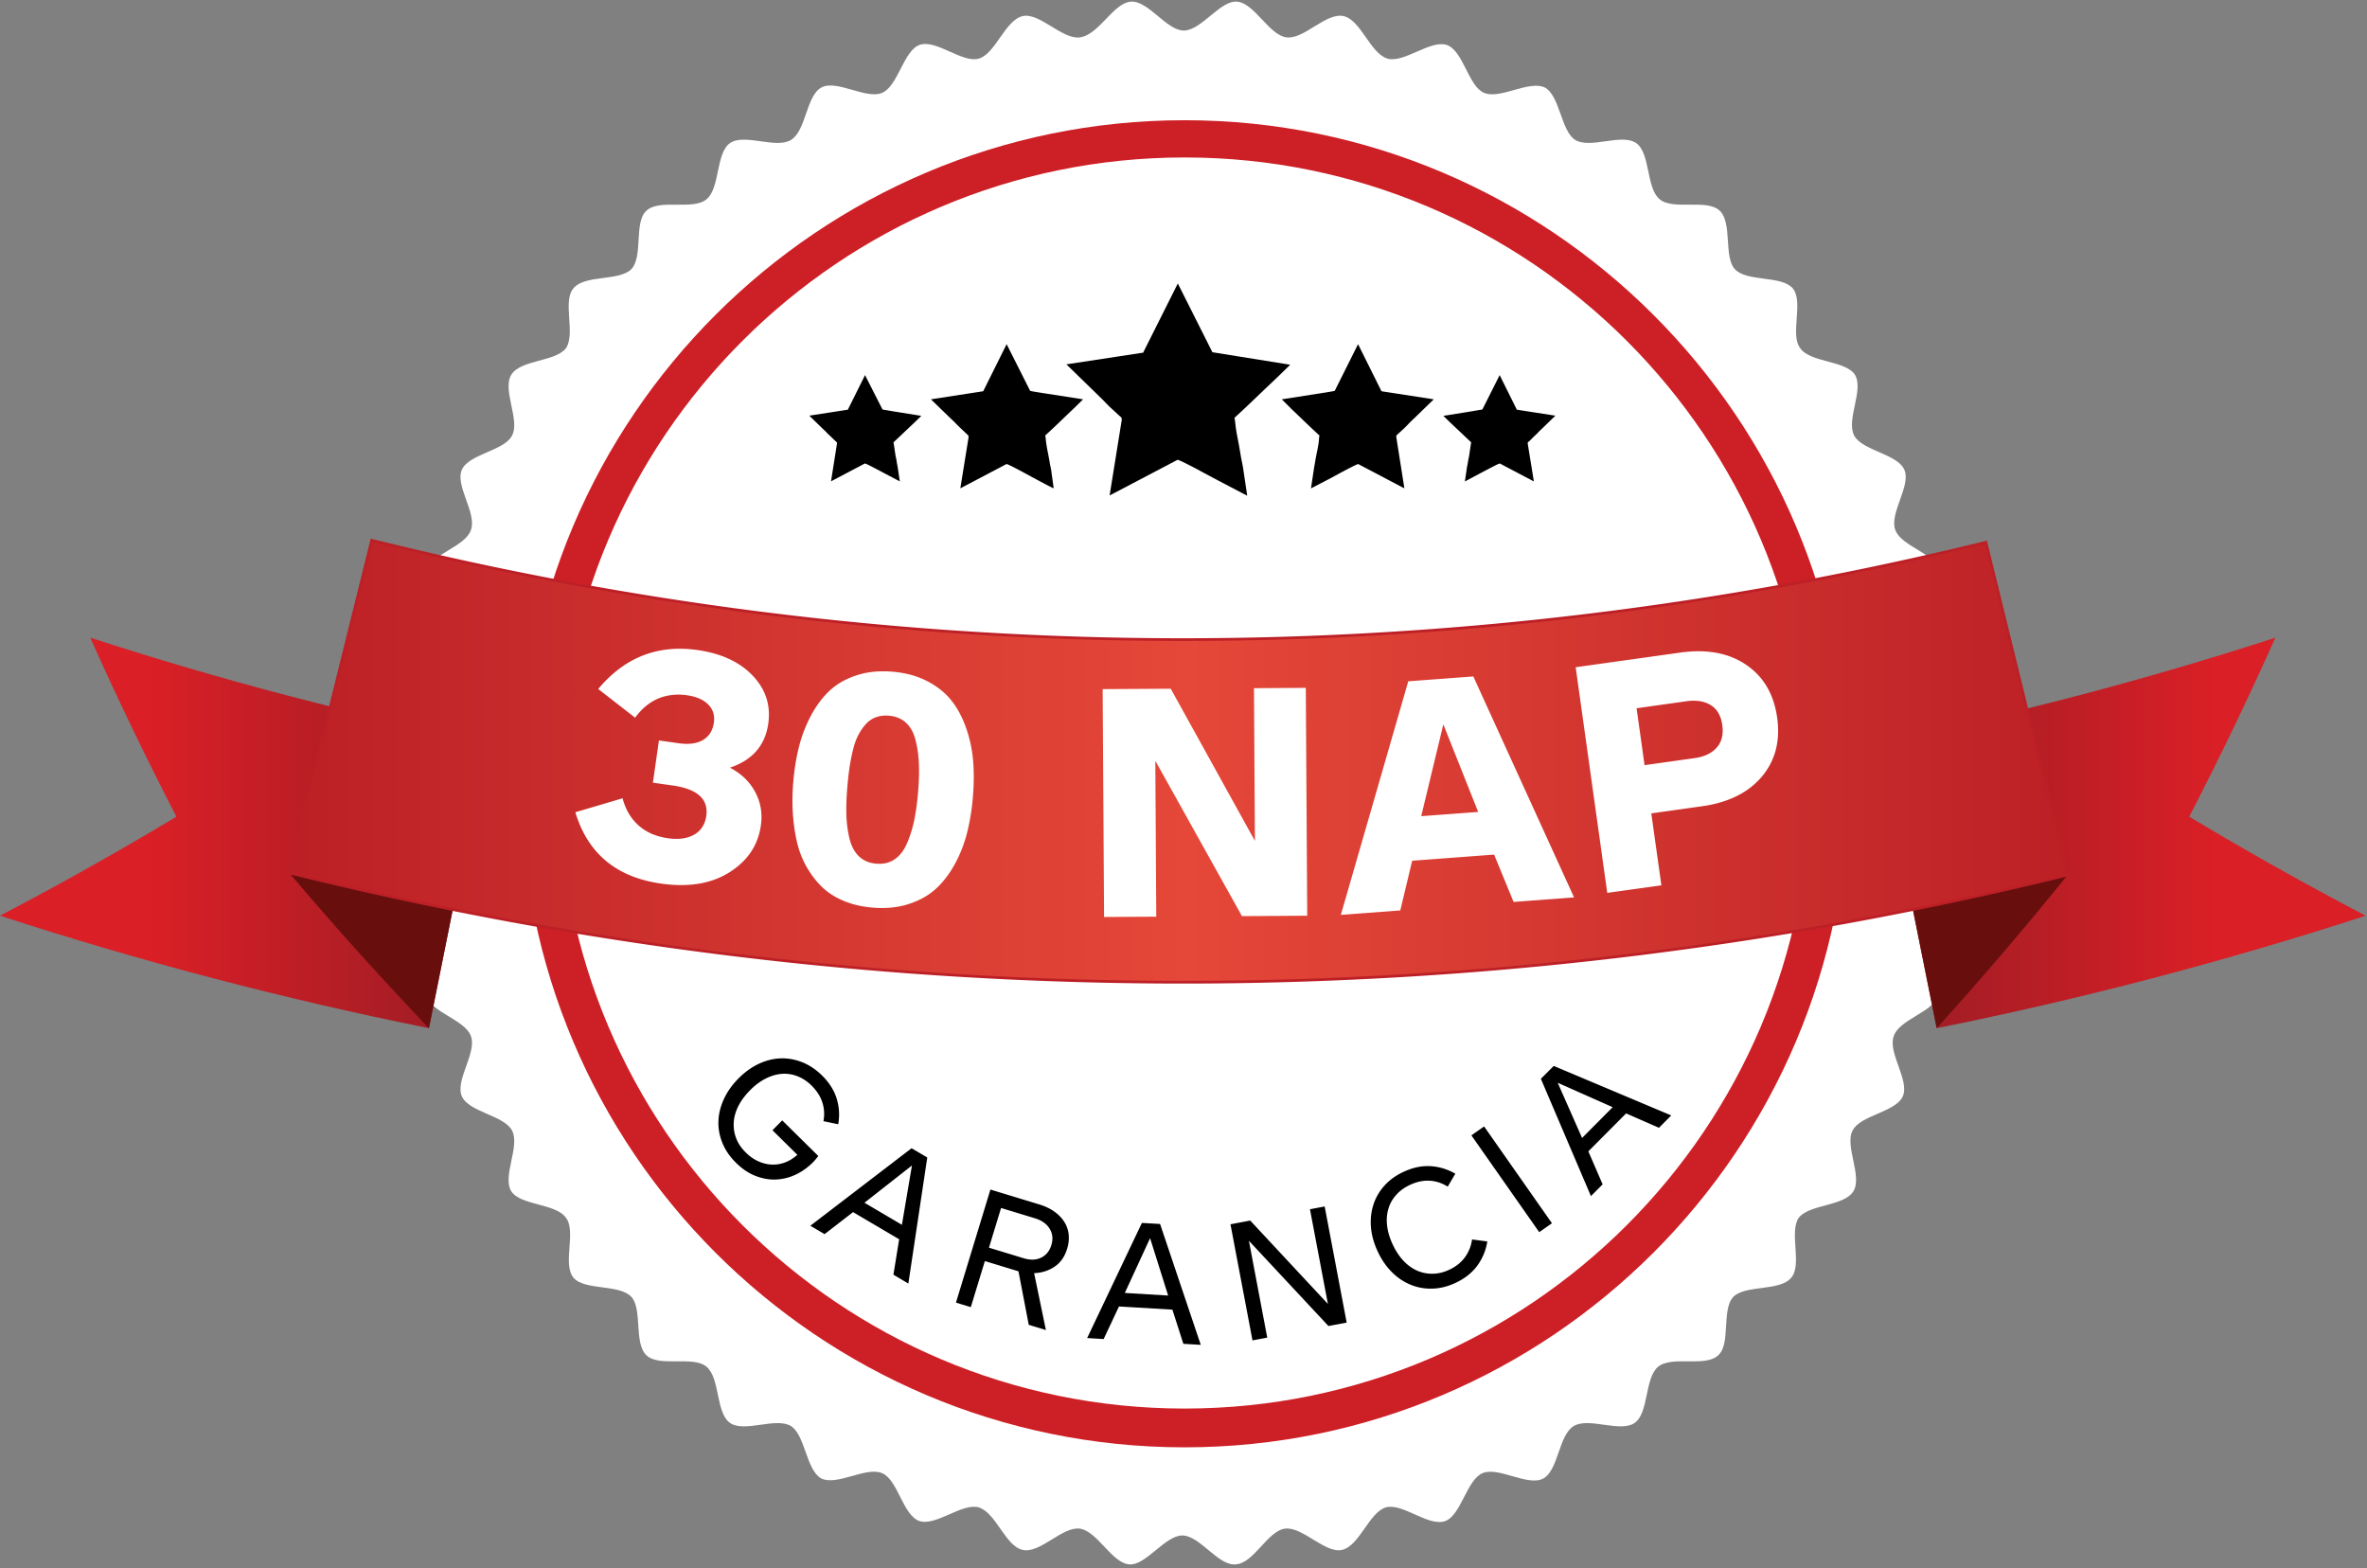 <svg xmlns="http://www.w3.org/2000/svg" width="1046" zoomAndPan="magnify" viewBox="0 0 784.5 519.75" height="693" preserveAspectRatio="xMidYMid meet" xmlns:v="https://vecta.io/nano"><rect x="0" y="0" width="784.5" height="519.75" fill="#808080" stroke="none"/><style><![CDATA[.B{clip-rule:nonzero}.C{fill-rule:evenodd}]]></style><defs><clipPath id="A"><path d="M131.102.039H652.77v518.672H131.102zm0 0" class="B"/></clipPath><clipPath id="B"><path d="M0 211h162v129.926H0zm0 0" class="B"/></clipPath><clipPath id="C"><path d="M142.168 340.754A1265.67 1265.67 0 0 1 0 303.477C20 293 39.5 282.059 58.465 270.66c-10.156-19.68-19.68-39.457-28.551-59.332 43.23 14.063 87.078 25.543 131.316 34.438l-19.062 94.988zm0 0" class="B"/></clipPath><linearGradient x1="0" y1="276.045" x2="161.229" gradientUnits="userSpaceOnUse" y2="276.045" id="D"><stop stop-color="rgb(85.489%, 12.16%, 14.899%)" offset="0"/><stop stop-color="rgb(85.489%, 12.16%, 14.899%)" offset=".25"/><stop stop-color="rgb(85.35%, 12.154%, 14.896%)" offset=".313"/><stop stop-color="rgb(85.066%, 12.143%, 14.891%)" offset=".32"/><stop stop-color="rgb(84.775%, 12.132%, 14.886%)" offset=".328"/><stop stop-color="rgb(84.485%, 12.123%, 14.88%)" offset=".336"/><stop stop-color="rgb(84.195%, 12.112%, 14.876%)" offset=".344"/><stop stop-color="rgb(83.905%, 12.102%, 14.871%)" offset=".352"/><stop stop-color="rgb(83.614%, 12.091%, 14.865%)" offset=".359"/><stop stop-color="rgb(83.324%, 12.08%, 14.861%)" offset=".367"/><stop stop-color="rgb(83.034%, 12.07%, 14.854%)" offset=".375"/><stop stop-color="rgb(82.744%, 12.061%, 14.85%)" offset=".383"/><stop stop-color="rgb(82.452%, 12.05%, 14.845%)" offset=".391"/><stop stop-color="rgb(82.162%, 12.039%, 14.839%)" offset=".398"/><stop stop-color="rgb(81.873%, 12.029%, 14.835%)" offset=".406"/><stop stop-color="rgb(81.583%, 12.018%, 14.83%)" offset=".414"/><stop stop-color="rgb(81.291%, 12.007%, 14.824%)" offset=".422"/><stop stop-color="rgb(81.001%, 11.996%, 14.819%)" offset=".43"/><stop stop-color="rgb(80.711%, 11.987%, 14.813%)" offset=".438"/><stop stop-color="rgb(80.421%, 11.977%, 14.809%)" offset=".445"/><stop stop-color="rgb(80.132%, 11.966%, 14.804%)" offset=".453"/><stop stop-color="rgb(79.84%, 11.955%, 14.798%)" offset=".461"/><stop stop-color="rgb(79.55%, 11.945%, 14.793%)" offset=".469"/><stop stop-color="rgb(79.26%, 11.934%, 14.789%)" offset=".477"/><stop stop-color="rgb(78.97%, 11.925%, 14.783%)" offset=".484"/><stop stop-color="rgb(78.679%, 11.914%, 14.778%)" offset=".492"/><stop stop-color="rgb(78.389%, 11.903%, 14.772%)" offset=".5"/><stop stop-color="rgb(78.099%, 11.893%, 14.767%)" offset=".508"/><stop stop-color="rgb(77.809%, 11.882%, 14.763%)" offset=".516"/><stop stop-color="rgb(77.518%, 11.871%, 14.757%)" offset=".523"/><stop stop-color="rgb(77.228%, 11.861%, 14.752%)" offset=".531"/><stop stop-color="rgb(76.938%, 11.852%, 14.748%)" offset=".539"/><stop stop-color="rgb(76.648%, 11.841%, 14.742%)" offset=".547"/><stop stop-color="rgb(76.357%, 11.83%, 14.737%)" offset=".555"/><stop stop-color="rgb(76.067%, 11.819%, 14.731%)" offset=".563"/><stop stop-color="rgb(75.777%, 11.809%, 14.726%)" offset=".57"/><stop stop-color="rgb(75.487%, 11.798%, 14.722%)" offset=".578"/><stop stop-color="rgb(75.195%, 11.789%, 14.716%)" offset=".586"/><stop stop-color="rgb(74.905%, 11.778%, 14.711%)" offset=".594"/><stop stop-color="rgb(74.615%, 11.768%, 14.705%)" offset=".602"/><stop stop-color="rgb(74.326%, 11.757%, 14.7%)" offset=".609"/><stop stop-color="rgb(74.034%, 11.746%, 14.696%)" offset=".617"/><stop stop-color="rgb(73.744%, 11.736%, 14.69%)" offset=".625"/><stop stop-color="rgb(73.454%, 11.726%, 14.685%)" offset=".633"/><stop stop-color="rgb(73.164%, 11.716%, 14.68%)" offset=".641"/><stop stop-color="rgb(72.874%, 11.705%, 14.674%)" offset=".648"/><stop stop-color="rgb(72.583%, 11.694%, 14.67%)" offset=".656"/><stop stop-color="rgb(72.293%, 11.684%, 14.664%)" offset=".664"/><stop stop-color="rgb(72.003%, 11.673%, 14.659%)" offset=".672"/><stop stop-color="rgb(71.713%, 11.662%, 14.655%)" offset=".68"/><stop stop-color="rgb(71.422%, 11.653%, 14.648%)" offset=".688"/><stop stop-color="rgb(71.132%, 11.642%, 14.644%)" offset=".695"/><stop stop-color="rgb(70.842%, 11.632%, 14.639%)" offset=".703"/><stop stop-color="rgb(70.552%, 11.621%, 14.633%)" offset=".711"/><stop stop-color="rgb(70.261%, 11.61%, 14.629%)" offset=".719"/><stop stop-color="rgb(69.971%, 11.6%, 14.622%)" offset=".727"/><stop stop-color="rgb(69.681%, 11.591%, 14.618%)" offset=".734"/><stop stop-color="rgb(69.391%, 11.58%, 14.613%)" offset=".742"/><stop stop-color="rgb(69.099%, 11.569%, 14.607%)" offset=".75"/><stop stop-color="rgb(68.81%, 11.559%, 14.603%)" offset=".758"/><stop stop-color="rgb(68.52%, 11.548%, 14.598%)" offset=".766"/><stop stop-color="rgb(68.23%, 11.537%, 14.592%)" offset=".773"/><stop stop-color="rgb(67.938%, 11.526%, 14.587%)" offset=".781"/><stop stop-color="rgb(67.648%, 11.517%, 14.581%)" offset=".789"/><stop stop-color="rgb(67.358%, 11.507%, 14.577%)" offset=".797"/><stop stop-color="rgb(67.068%, 11.496%, 14.572%)" offset=".805"/><stop stop-color="rgb(66.777%, 11.485%, 14.566%)" offset=".813"/><stop stop-color="rgb(66.487%, 11.475%, 14.561%)" offset=".82"/><stop stop-color="rgb(66.197%, 11.464%, 14.557%)" offset=".828"/><stop stop-color="rgb(65.907%, 11.455%, 14.551%)" offset=".836"/><stop stop-color="rgb(65.617%, 11.444%, 14.546%)" offset=".844"/><stop stop-color="rgb(65.326%, 11.433%, 14.54%)" offset=".852"/><stop stop-color="rgb(65.036%, 11.423%, 14.536%)" offset=".859"/><stop stop-color="rgb(64.746%, 11.412%, 14.531%)" offset=".867"/><stop stop-color="rgb(64.456%, 11.401%, 14.525%)" offset=".875"/><stop stop-color="rgb(64.165%, 11.392%, 14.52%)" offset=".883"/><stop stop-color="rgb(63.875%, 11.382%, 14.514%)" offset=".891"/><stop stop-color="rgb(63.629%, 11.372%, 14.511%)" offset=".906"/><stop stop-color="rgb(63.53%, 11.369%, 14.51%)" offset=".938"/></linearGradient><clipPath id="E"><path d="M622 211h162v129.926H622zm0 0" class="B"/></clipPath><clipPath id="F"><path d="M641.883 340.754a1265.67 1265.67 0 0 0 142.168-37.277c-20.004-10.477-39.484-21.418-58.465-32.816a1166.38 1166.38 0 0 0 28.551-59.332c-43.23 14.063-87.078 25.543-131.316 34.438l19.063 94.988zm0 0" class="B"/></clipPath><linearGradient x1="784" y1="276.045" x2="622.82" gradientUnits="userSpaceOnUse" y2="276.045" id="G"><stop stop-color="rgb(85.489%, 12.16%, 14.899%)" offset="0"/><stop stop-color="rgb(85.489%, 12.16%, 14.899%)" offset=".25"/><stop stop-color="rgb(85.345%, 12.154%, 14.896%)" offset=".313"/><stop stop-color="rgb(85.059%, 12.143%, 14.891%)" offset=".32"/><stop stop-color="rgb(84.769%, 12.132%, 14.886%)" offset=".328"/><stop stop-color="rgb(84.479%, 12.122%, 14.88%)" offset=".336"/><stop stop-color="rgb(84.187%, 12.112%, 14.876%)" offset=".344"/><stop stop-color="rgb(83.897%, 12.102%, 14.871%)" offset=".352"/><stop stop-color="rgb(83.607%, 12.091%, 14.865%)" offset=".359"/><stop stop-color="rgb(83.318%, 12.08%, 14.861%)" offset=".367"/><stop stop-color="rgb(83.028%, 12.07%, 14.854%)" offset=".375"/><stop stop-color="rgb(82.738%, 12.059%, 14.85%)" offset=".383"/><stop stop-color="rgb(82.446%, 12.05%, 14.845%)" offset=".391"/><stop stop-color="rgb(82.156%, 12.039%, 14.839%)" offset=".398"/><stop stop-color="rgb(81.866%, 12.029%, 14.835%)" offset=".406"/><stop stop-color="rgb(81.577%, 12.018%, 14.83%)" offset=".414"/><stop stop-color="rgb(81.287%, 12.007%, 14.824%)" offset=".422"/><stop stop-color="rgb(80.995%, 11.996%, 14.819%)" offset=".43"/><stop stop-color="rgb(80.705%, 11.986%, 14.813%)" offset=".438"/><stop stop-color="rgb(80.415%, 11.977%, 14.809%)" offset=".445"/><stop stop-color="rgb(80.125%, 11.966%, 14.804%)" offset=".453"/><stop stop-color="rgb(79.836%, 11.955%, 14.798%)" offset=".461"/><stop stop-color="rgb(79.546%, 11.945%, 14.793%)" offset=".469"/><stop stop-color="rgb(79.254%, 11.934%, 14.787%)" offset=".477"/><stop stop-color="rgb(78.964%, 11.923%, 14.783%)" offset=".484"/><stop stop-color="rgb(78.674%, 11.914%, 14.778%)" offset=".492"/><stop stop-color="rgb(78.384%, 11.903%, 14.772%)" offset=".5"/><stop stop-color="rgb(78.094%, 11.893%, 14.767%)" offset=".508"/><stop stop-color="rgb(77.803%, 11.882%, 14.763%)" offset=".516"/><stop stop-color="rgb(77.513%, 11.871%, 14.757%)" offset=".523"/><stop stop-color="rgb(77.223%, 11.861%, 14.752%)" offset=".531"/><stop stop-color="rgb(76.933%, 11.852%, 14.746%)" offset=".539"/><stop stop-color="rgb(76.643%, 11.841%, 14.742%)" offset=".547"/><stop stop-color="rgb(76.353%, 11.83%, 14.737%)" offset=".555"/><stop stop-color="rgb(76.062%, 11.819%, 14.731%)" offset=".563"/><stop stop-color="rgb(75.772%, 11.809%, 14.726%)" offset=".57"/><stop stop-color="rgb(75.482%, 11.798%, 14.722%)" offset=".578"/><stop stop-color="rgb(75.192%, 11.787%, 14.716%)" offset=".586"/><stop stop-color="rgb(74.902%, 11.778%, 14.711%)" offset=".594"/><stop stop-color="rgb(74.611%, 11.768%, 14.705%)" offset=".602"/><stop stop-color="rgb(74.321%, 11.757%, 14.7%)" offset=".609"/><stop stop-color="rgb(74.031%, 11.746%, 14.696%)" offset=".617"/><stop stop-color="rgb(73.741%, 11.736%, 14.69%)" offset=".625"/><stop stop-color="rgb(73.451%, 11.725%, 14.685%)" offset=".633"/><stop stop-color="rgb(73.161%, 11.716%, 14.68%)" offset=".641"/><stop stop-color="rgb(72.87%, 11.705%, 14.674%)" offset=".648"/><stop stop-color="rgb(72.58%, 11.694%, 14.67%)" offset=".656"/><stop stop-color="rgb(72.29%, 11.684%, 14.664%)" offset=".664"/><stop stop-color="rgb(72%, 11.673%, 14.659%)" offset=".672"/><stop stop-color="rgb(71.71%, 11.662%, 14.655%)" offset=".68"/><stop stop-color="rgb(71.419%, 11.653%, 14.648%)" offset=".688"/><stop stop-color="rgb(71.129%, 11.642%, 14.644%)" offset=".695"/><stop stop-color="rgb(70.839%, 11.632%, 14.639%)" offset=".703"/><stop stop-color="rgb(70.549%, 11.621%, 14.633%)" offset=".711"/><stop stop-color="rgb(70.259%, 11.61%, 14.629%)" offset=".719"/><stop stop-color="rgb(69.969%, 11.6%, 14.622%)" offset=".727"/><stop stop-color="rgb(69.678%, 11.589%, 14.618%)" offset=".734"/><stop stop-color="rgb(69.388%, 11.58%, 14.613%)" offset=".742"/><stop stop-color="rgb(69.098%, 11.569%, 14.607%)" offset=".75"/><stop stop-color="rgb(68.808%, 11.559%, 14.603%)" offset=".758"/><stop stop-color="rgb(68.518%, 11.548%, 14.598%)" offset=".766"/><stop stop-color="rgb(68.227%, 11.537%, 14.592%)" offset=".773"/><stop stop-color="rgb(67.937%, 11.526%, 14.587%)" offset=".781"/><stop stop-color="rgb(67.647%, 11.517%, 14.581%)" offset=".789"/><stop stop-color="rgb(67.357%, 11.507%, 14.577%)" offset=".797"/><stop stop-color="rgb(67.067%, 11.496%, 14.572%)" offset=".805"/><stop stop-color="rgb(66.777%, 11.485%, 14.566%)" offset=".813"/><stop stop-color="rgb(66.486%, 11.475%, 14.561%)" offset=".82"/><stop stop-color="rgb(66.196%, 11.464%, 14.557%)" offset=".828"/><stop stop-color="rgb(65.906%, 11.455%, 14.551%)" offset=".836"/><stop stop-color="rgb(65.616%, 11.444%, 14.546%)" offset=".844"/><stop stop-color="rgb(65.326%, 11.433%, 14.54%)" offset=".852"/><stop stop-color="rgb(65.034%, 11.423%, 14.536%)" offset=".859"/><stop stop-color="rgb(64.745%, 11.412%, 14.531%)" offset=".867"/><stop stop-color="rgb(64.455%, 11.401%, 14.525%)" offset=".875"/><stop stop-color="rgb(64.165%, 11.392%, 14.52%)" offset=".883"/><stop stop-color="rgb(63.875%, 11.382%, 14.514%)" offset=".891"/><stop stop-color="rgb(63.629%, 11.372%, 14.511%)" offset=".906"/><stop stop-color="rgb(63.53%, 11.369%, 14.51%)" offset=".938"/></linearGradient><clipPath id="H"><path d="M95 265h63v75.926H95zm0 0" class="B"/></clipPath><clipPath id="I"><path d="M628 272h58v68.926h-58zm0 0" class="B"/></clipPath><clipPath id="J"><path d="M95 179h591v147H95zm0 0" class="B"/></clipPath><clipPath id="K"><path d="M685.273 289.98a1227.61 1227.61 0 0 1-589.434-.73l27.348-110.203c175.633 43.68 359.281 43.891 535.012.668l27.074 110.266zm0 0" class="B"/></clipPath><linearGradient x1="95.839" y1="252.28" x2="685.275" gradientUnits="userSpaceOnUse" y2="252.28" id="L"><stop stop-color="rgb(73.729%, 12.549%, 14.899%)" offset="0"/><stop stop-color="rgb(73.854%, 12.671%, 14.954%)" offset=".008"/><stop stop-color="rgb(74.104%, 12.917%, 15.065%)" offset=".016"/><stop stop-color="rgb(74.356%, 13.161%, 15.175%)" offset=".023"/><stop stop-color="rgb(74.606%, 13.405%, 15.285%)" offset=".031"/><stop stop-color="rgb(74.857%, 13.651%, 15.395%)" offset=".039"/><stop stop-color="rgb(75.107%, 13.895%, 15.504%)" offset=".047"/><stop stop-color="rgb(75.359%, 14.139%, 15.614%)" offset=".055"/><stop stop-color="rgb(75.609%, 14.384%, 15.724%)" offset=".063"/><stop stop-color="rgb(75.859%, 14.629%, 15.836%)" offset=".07"/><stop stop-color="rgb(76.109%, 14.873%, 15.945%)" offset=".078"/><stop stop-color="rgb(76.36%, 15.118%, 16.055%)" offset=".086"/><stop stop-color="rgb(76.611%, 15.363%, 16.165%)" offset=".094"/><stop stop-color="rgb(76.862%, 15.607%, 16.275%)" offset=".102"/><stop stop-color="rgb(77.112%, 15.852%, 16.385%)" offset=".109"/><stop stop-color="rgb(77.362%, 16.096%, 16.495%)" offset=".117"/><stop stop-color="rgb(77.614%, 16.341%, 16.606%)" offset=".125"/><stop stop-color="rgb(77.864%, 16.586%, 16.716%)" offset=".133"/><stop stop-color="rgb(78.114%, 16.83%, 16.826%)" offset=".141"/><stop stop-color="rgb(78.365%, 17.075%, 16.936%)" offset=".148"/><stop stop-color="rgb(78.616%, 17.32%, 17.046%)" offset=".156"/><stop stop-color="rgb(78.867%, 17.564%, 17.155%)" offset=".164"/><stop stop-color="rgb(79.117%, 17.81%, 17.267%)" offset=".172"/><stop stop-color="rgb(79.367%, 18.054%, 17.377%)" offset=".18"/><stop stop-color="rgb(79.617%, 18.298%, 17.487%)" offset=".188"/><stop stop-color="rgb(79.869%, 18.544%, 17.596%)" offset=".195"/><stop stop-color="rgb(80.119%, 18.788%, 17.706%)" offset=".203"/><stop stop-color="rgb(80.37%, 19.032%, 17.816%)" offset=".211"/><stop stop-color="rgb(80.62%, 19.278%, 17.926%)" offset=".219"/><stop stop-color="rgb(80.872%, 19.522%, 18.037%)" offset=".227"/><stop stop-color="rgb(81.122%, 19.766%, 18.147%)" offset=".234"/><stop stop-color="rgb(81.372%, 20.012%, 18.257%)" offset=".242"/><stop stop-color="rgb(81.622%, 20.256%, 18.367%)" offset=".25"/><stop stop-color="rgb(81.873%, 20.5%, 18.477%)" offset=".258"/><stop stop-color="rgb(82.124%, 20.746%, 18.587%)" offset=".266"/><stop stop-color="rgb(82.375%, 20.99%, 18.697%)" offset=".273"/><stop stop-color="rgb(82.625%, 21.234%, 18.808%)" offset=".281"/><stop stop-color="rgb(82.875%, 21.48%, 18.918%)" offset=".289"/><stop stop-color="rgb(83.127%, 21.724%, 19.028%)" offset=".297"/><stop stop-color="rgb(83.377%, 21.968%, 19.138%)" offset=".305"/><stop stop-color="rgb(83.627%, 22.214%, 19.247%)" offset=".313"/><stop stop-color="rgb(83.878%, 22.458%, 19.357%)" offset=".32"/><stop stop-color="rgb(84.129%, 22.702%, 19.469%)" offset=".328"/><stop stop-color="rgb(84.38%, 22.948%, 19.579%)" offset=".336"/><stop stop-color="rgb(84.63%, 23.192%, 19.688%)" offset=".344"/><stop stop-color="rgb(84.88%, 23.436%, 19.798%)" offset=".352"/><stop stop-color="rgb(85.13%, 23.682%, 19.908%)" offset=".359"/><stop stop-color="rgb(85.382%, 23.926%, 20.018%)" offset=".367"/><stop stop-color="rgb(85.632%, 24.17%, 20.128%)" offset=".375"/><stop stop-color="rgb(85.883%, 24.416%, 20.239%)" offset=".383"/><stop stop-color="rgb(86.133%, 24.66%, 20.349%)" offset=".391"/><stop stop-color="rgb(86.385%, 24.905%, 20.459%)" offset=".398"/><stop stop-color="rgb(86.635%, 25.15%, 20.569%)" offset=".406"/><stop stop-color="rgb(86.885%, 25.394%, 20.679%)" offset=".414"/><stop stop-color="rgb(87.135%, 25.639%, 20.789%)" offset=".422"/><stop stop-color="rgb(87.387%, 25.883%, 20.898%)" offset=".43"/><stop stop-color="rgb(87.637%, 26.128%, 21.01%)" offset=".438"/><stop stop-color="rgb(87.888%, 26.373%, 21.12%)" offset=".445"/><stop stop-color="rgb(88.138%, 26.617%, 21.23%)" offset=".453"/><stop stop-color="rgb(88.388%, 26.862%, 21.339%)" offset=".461"/><stop stop-color="rgb(88.64%, 27.107%, 21.449%)" offset=".469"/><stop stop-color="rgb(88.89%, 27.351%, 21.559%)" offset=".477"/><stop stop-color="rgb(89.14%, 27.596%, 21.671%)" offset=".484"/><stop stop-color="rgb(89.391%, 27.841%, 21.78%)" offset=".492"/><stop stop-color="rgb(89.642%, 28.085%, 21.89%)" offset=".5"/><stop stop-color="rgb(89.673%, 28.116%, 21.904%)" offset=".508"/><stop stop-color="rgb(89.453%, 27.901%, 21.808%)" offset=".516"/><stop stop-color="rgb(89.201%, 27.657%, 21.696%)" offset=".523"/><stop stop-color="rgb(88.95%, 27.411%, 21.587%)" offset=".531"/><stop stop-color="rgb(88.699%, 27.165%, 21.475%)" offset=".539"/><stop stop-color="rgb(88.448%, 26.92%, 21.365%)" offset=".547"/><stop stop-color="rgb(88.196%, 26.674%, 21.254%)" offset=".555"/><stop stop-color="rgb(87.944%, 26.428%, 21.144%)" offset=".563"/><stop stop-color="rgb(87.692%, 26.183%, 21.034%)" offset=".57"/><stop stop-color="rgb(87.44%, 25.937%, 20.923%)" offset=".578"/><stop stop-color="rgb(87.189%, 25.691%, 20.813%)" offset=".586"/><stop stop-color="rgb(86.937%, 25.446%, 20.702%)" offset=".594"/><stop stop-color="rgb(86.685%, 25.2%, 20.592%)" offset=".602"/><stop stop-color="rgb(86.435%, 24.954%, 20.48%)" offset=".609"/><stop stop-color="rgb(86.183%, 24.709%, 20.37%)" offset=".617"/><stop stop-color="rgb(85.931%, 24.463%, 20.259%)" offset=".625"/><stop stop-color="rgb(85.68%, 24.217%, 20.149%)" offset=".633"/><stop stop-color="rgb(85.428%, 23.972%, 20.039%)" offset=".641"/><stop stop-color="rgb(85.176%, 23.726%, 19.928%)" offset=".648"/><stop stop-color="rgb(84.924%, 23.48%, 19.818%)" offset=".656"/><stop stop-color="rgb(84.673%, 23.235%, 19.707%)" offset=".664"/><stop stop-color="rgb(84.421%, 22.989%, 19.597%)" offset=".672"/><stop stop-color="rgb(84.171%, 22.743%, 19.485%)" offset=".68"/><stop stop-color="rgb(83.919%, 22.498%, 19.376%)" offset=".688"/><stop stop-color="rgb(83.667%, 22.252%, 19.264%)" offset=".695"/><stop stop-color="rgb(83.415%, 22.006%, 19.154%)" offset=".703"/><stop stop-color="rgb(83.163%, 21.761%, 19.044%)" offset=".711"/><stop stop-color="rgb(82.912%, 21.515%, 18.933%)" offset=".719"/><stop stop-color="rgb(82.66%, 21.269%, 18.823%)" offset=".727"/><stop stop-color="rgb(82.408%, 21.024%, 18.712%)" offset=".734"/><stop stop-color="rgb(82.156%, 20.778%, 18.602%)" offset=".742"/><stop stop-color="rgb(81.906%, 20.532%, 18.491%)" offset=".75"/><stop stop-color="rgb(81.654%, 20.287%, 18.381%)" offset=".758"/><stop stop-color="rgb(81.403%, 20.041%, 18.271%)" offset=".766"/><stop stop-color="rgb(81.151%, 19.795%, 18.159%)" offset=".773"/><stop stop-color="rgb(80.899%, 19.55%, 18.05%)" offset=".781"/><stop stop-color="rgb(80.647%, 19.304%, 17.938%)" offset=".789"/><stop stop-color="rgb(80.396%, 19.058%, 17.828%)" offset=".797"/><stop stop-color="rgb(80.144%, 18.813%, 17.717%)" offset=".805"/><stop stop-color="rgb(79.892%, 18.567%, 17.607%)" offset=".813"/><stop stop-color="rgb(79.642%, 18.321%, 17.496%)" offset=".82"/><stop stop-color="rgb(79.39%, 18.076%, 17.386%)" offset=".828"/><stop stop-color="rgb(79.138%, 17.83%, 17.276%)" offset=".836"/><stop stop-color="rgb(78.886%, 17.584%, 17.165%)" offset=".844"/><stop stop-color="rgb(78.635%, 17.339%, 17.055%)" offset=".852"/><stop stop-color="rgb(78.383%, 17.093%, 16.943%)" offset=".859"/><stop stop-color="rgb(78.131%, 16.847%, 16.833%)" offset=".867"/><stop stop-color="rgb(77.879%, 16.602%, 16.722%)" offset=".875"/><stop stop-color="rgb(77.628%, 16.356%, 16.612%)" offset=".883"/><stop stop-color="rgb(77.377%, 16.11%, 16.502%)" offset=".891"/><stop stop-color="rgb(77.126%, 15.865%, 16.391%)" offset=".898"/><stop stop-color="rgb(76.874%, 15.619%, 16.281%)" offset=".906"/><stop stop-color="rgb(76.622%, 15.373%, 16.17%)" offset=".914"/><stop stop-color="rgb(76.37%, 15.128%, 16.06%)" offset=".922"/><stop stop-color="rgb(76.118%, 14.882%, 15.948%)" offset=".93"/><stop stop-color="rgb(75.867%, 14.636%, 15.839%)" offset=".938"/><stop stop-color="rgb(75.615%, 14.391%, 15.727%)" offset=".945"/><stop stop-color="rgb(75.365%, 14.145%, 15.617%)" offset=".953"/><stop stop-color="rgb(75.113%, 13.899%, 15.508%)" offset=".961"/><stop stop-color="rgb(74.861%, 13.654%, 15.396%)" offset=".969"/><stop stop-color="rgb(74.609%, 13.408%, 15.286%)" offset=".977"/><stop stop-color="rgb(74.358%, 13.162%, 15.175%)" offset=".984"/><stop stop-color="rgb(74.106%, 12.917%, 15.065%)" offset=".992"/><stop stop-color="rgb(73.854%, 12.671%, 14.954%)" offset="1"/></linearGradient><clipPath id="M"><path d="M83 178.277h615V339H83zm0 0" class="B"/></clipPath><clipPath id="N"><path d="M353 93.941h75v70.453h-75zm0 0" class="B"/></clipPath></defs><g clip-path="url(#A)"><path fill="#fff" d="M652.078 259.5c0 5.793-10.328 11.332-10.832 17.129s9.07 12.594 8.313 18.387-11.84 9.824-12.848 15.367c-1.258 5.793 7.305 13.855 5.793 19.395s-13.098 8.063-14.859 13.605c-2.016 5.539 5.289 14.609 3.023 19.898s-14.109 6.297-16.629 11.336c-2.77 5.039 3.277 15.113.254 20.152s-14.609 4.281-18.137 8.816c-3.273 4.785 1.258 15.617-2.52 19.898-3.777 4.535-15.113 2.27-19.145 6.297-4.031 4.285-.754 15.621-5.039 19.398-4.281 4.031-15.363 0-19.898 3.777s-3.023 15.367-7.809 18.641-15.113-2.016-20.152 1.008-5.039 14.609-10.078 17.383-14.859-4.031-20.148-1.766-7.055 13.855-12.344 15.871c-5.543 2.016-14.109-6.047-19.648-4.535s-8.816 12.848-14.609 14.105c-5.543 1.262-13.102-7.809-18.895-7.051s-10.328 11.586-16.375 11.84c-5.793.504-11.836-9.574-17.633-9.574s-12.09 10.078-17.633 9.574c-5.793-.504-10.578-11.086-16.371-11.84s-13.102 8.313-18.895 7.051-8.816-12.34-14.609-14.105c-5.543-1.512-14.105 6.297-19.648 4.535-5.543-2.016-7.055-13.602-12.344-15.871s-14.863 4.285-20.152 1.766c-5.039-2.773-5.289-14.359-10.074-17.383-5.039-3.023-15.367 2.27-20.152-1.008s-3.277-14.859-7.809-18.641-15.617.254-19.902-3.777-1.258-15.367-5.035-19.398c-4.031-4.281-15.367-2.012-19.145-6.297-3.781-4.531 1.008-15.363-2.52-19.898-3.277-4.785-15.113-4.031-18.137-8.816-3.023-5.039 3.023-14.863.25-20.152-2.77-5.039-14.359-6.047-16.625-11.336s5.039-14.359 3.023-19.898-13.352-7.809-14.863-13.605c-1.512-5.539 7.055-13.602 5.793-19.395-1.258-5.543-12.09-9.574-12.844-15.367s8.816-12.594 8.313-18.387-10.832-11.086-10.832-17.129c0-5.797 10.328-11.336 10.832-17.133s-9.07-12.594-8.312-18.387 11.836-9.824 12.844-15.367c1.262-5.793-7.305-13.852-5.793-19.395s13.098-8.062 14.863-13.602c2.016-5.543-5.289-14.613-3.023-19.902s14.105-6.297 16.625-11.336c2.773-5.039-3.273-15.113-.25-20.152s14.609-4.281 18.137-8.816c3.273-4.785-1.262-15.617 2.52-19.898 3.777-4.535 15.113-2.27 19.145-6.297 4.027-4.285.754-15.621 5.035-19.398 4.285-4.031 15.367 0 19.902-3.777s3.023-15.367 7.809-18.641 15.113 2.016 20.152-1.008 5.035-14.609 10.074-17.383 14.863 4.031 20.152 1.766 7.055-13.855 12.344-15.871c5.543-2.016 14.105 6.047 19.648 4.535s8.816-12.848 14.609-14.105c5.543-1.262 13.098 7.809 18.895 7.051 6.297-.754 11.082-11.336 16.875-11.84s11.84 9.574 17.633 9.574S404.461.039 410 .543c5.797.504 10.582 11.086 16.375 11.84s13.098-8.312 18.891-7.051 8.82 12.34 14.613 14.105c5.539 1.512 14.105-6.297 19.648-4.535 5.539 2.016 7.051 13.602 12.34 15.871s14.863-4.285 20.152-1.766c5.039 2.773 5.293 14.359 10.078 17.383 5.039 3.023 15.367-2.266 20.152 1.008s3.273 14.863 7.809 18.641 15.617-.254 19.898 3.777 1.262 15.367 5.039 19.398c4.031 4.281 15.367 2.016 19.145 6.297 3.777 4.535-1.008 15.363 2.52 19.898 3.273 4.785 15.113 4.031 18.137 8.816 3.023 5.039-3.023 14.863-.254 20.152 2.773 5.039 14.359 6.047 16.629 11.336s-5.039 14.359-3.023 19.902 13.352 7.809 14.859 13.602c1.512 5.543-7.051 13.602-5.793 19.395 1.262 5.543 12.094 9.574 12.848 15.367s-8.816 12.594-8.312 18.387c0 6.047 10.328 11.336 10.328 17.133zm0 0"/></g><path fill="#cd2026" d="M392.621 479.66c-121.418 0-219.91-98.746-219.91-219.91 0-121.414 98.746-219.91 219.91-219.91s219.91 98.746 219.91 219.91-98.746 219.91-219.91 219.91zm0-427.477c-114.363 0-207.316 92.953-207.316 207.316s92.953 207.313 207.316 207.313S599.934 373.859 599.934 259.5 506.984 52.184 392.621 52.184zm0 0"/><g clip-path="url(#B)"><g clip-path="url(#C)"><path fill="url(#D)" d="M0 211.328v129.426h161.23V211.328zm0 0"/></g></g><g clip-path="url(#E)"><g clip-path="url(#F)"><path fill="url(#G)" d="M784 211.328v129.426H622.82V211.328zm0 0"/></g></g><g clip-path="url(#H)"><path fill="#680f0e" d="M142.168 340.754A1155.38 1155.38 0 0 1 95.84 289.25c20.973-7.535 41.492-15.602 61.527-24.191l-15.199 75.695zm0 0"/></g><g clip-path="url(#I)"><path fill="#680f0e" d="M641.883 340.754c15.086-16.676 29.555-33.609 43.391-50.773-19.418-5.504-38.477-11.496-57.18-17.91l13.789 68.684zm0 0"/></g><g clip-path="url(#J)"><g clip-path="url(#K)"><path fill="url(#L)" d="M95.84 179.047v158.559h589.434V179.047zm0 0"/></g></g><g clip-path="url(#M)"><path fill="none" d="M685.273 289.98a1227.61 1227.61 0 0 1-589.433-.73l27.348-110.203c175.633 43.68 359.281 43.891 535.012.668l27.074 110.266zm0 0" stroke="#bc2026" stroke-miterlimit="10" stroke-width=".897"/></g><path d="M223.002 260.325l-6.609-.937 2-14 6.484.922c1.852.262 3.484.277 4.891.047 1.414-.238 2.602-.68 3.563-1.328.957-.656 1.695-1.437 2.219-2.344s.867-1.973 1.047-3.203c.344-2.395-.277-4.395-1.859-6-1.574-1.602-3.945-2.629-7.109-3.078-2.242-.32-4.418-.258-6.531.188a15.84 15.84 0 0 0-5.844 2.516c-1.781 1.242-3.367 2.824-4.75 4.75l-12.234-9.516c8.75-10.488 19.719-14.789 32.906-12.906 7.863 1.117 13.953 3.934 18.266 8.453 4.32 4.523 6.051 9.828 5.188 15.922-1.031 7.25-5.273 12.121-12.719 14.609 3.738 1.93 6.523 4.602 8.359 8.016 1.844 3.418 2.477 7.133 1.906 11.141-.937 6.563-4.414 11.734-10.422 15.516-6.012 3.789-13.574 5.035-22.687 3.734-14.812-2.117-24.273-9.992-28.375-23.641l15.641-4.625c.977 3.688 2.738 6.68 5.281 8.969 2.551 2.281 5.789 3.703 9.719 4.266 2.477.355 4.641.273 6.484-.25 1.844-.531 3.285-1.406 4.328-2.625 1.039-1.227 1.688-2.727 1.938-4.5.789-5.562-2.902-8.926-11.078-10.094zm99.441 3.855c-.344 4.105-.965 7.961-1.859 11.563a44.34 44.34 0 0 1-3.969 10.344c-1.762 3.281-3.855 6.059-6.281 8.328-2.43 2.258-5.449 3.977-9.062 5.156-3.617 1.188-7.641 1.594-12.078 1.219-3.637-.305-6.93-1.09-9.875-2.359-2.937-1.273-5.398-2.926-7.375-4.969s-3.648-4.332-5-6.875-2.355-5.344-3-8.406a61.2 61.2 0 0 1-1.203-9.25c-.164-3.105-.109-6.359.172-9.766.352-4.125.973-7.969 1.859-11.531.883-3.57 2.188-7 3.906-10.281 1.727-3.289 3.781-6.066 6.156-8.328 2.383-2.27 5.367-4 8.953-5.187s7.582-1.598 12-1.234c4.438.375 8.336 1.453 11.703 3.234 3.363 1.773 6.051 3.977 8.063 6.609 2.008 2.625 3.609 5.711 4.797 9.25a44.43 44.43 0 0 1 2.203 10.797c.281 3.668.242 7.563-.109 11.688zm-18.172-1.531c.301-3.57.395-6.754.281-9.547s-.484-5.406-1.109-7.844c-.617-2.437-1.668-4.344-3.156-5.719-1.48-1.375-3.391-2.16-5.734-2.359-1.543-.125-2.961.055-4.25.531a8.4 8.4 0 0 0-3.359 2.297c-.949 1.055-1.777 2.258-2.484 3.609-.699 1.344-1.281 2.977-1.75 4.891s-.852 3.84-1.141 5.766a105.08 105.08 0 0 0-.719 6.406c-.305 3.563-.414 6.719-.328 9.469.094 2.75.441 5.367 1.047 7.844.613 2.469 1.66 4.414 3.141 5.828 1.488 1.418 3.395 2.219 5.719 2.406 2.344.199 4.363-.273 6.063-1.422s3.055-2.883 4.078-5.219c1.02-2.344 1.816-4.859 2.391-7.547.57-2.695 1.008-5.828 1.313-9.391zm128.981 40.828l-21.625.141-28.719-51.5.313 51.672-17.297.109-.469-75.516 22.563-.141 27.906 50.438-.312-50.609 17.172-.109zm88.444-6.066l-20.047 1.5-6.453-15.687-27.156 2.031-3.937 16.469-19.703 1.469 22.344-77.406 21.563-1.609zm-31.781-28.328l-11.547-29.031-7.328 30.438zm99.095-31.222c1.082 7.711-.621 14.227-5.109 19.547-4.492 5.313-11.102 8.578-19.828 9.797l-16.781 2.359 3.344 23.844-17.937 2.5-10.469-74.781 34.719-4.859c8.727-1.219 15.977.125 21.75 4.031 5.781 3.906 9.219 9.762 10.313 17.563zm-43.953 15.719l16.547-2.328c3.25-.445 5.707-1.613 7.375-3.5s2.281-4.367 1.844-7.453c-.43-3.094-1.699-5.297-3.812-6.609s-4.797-1.742-8.047-1.297l-16.547 2.328zm0 0" fill="#fff"/><g clip-path="url(#N)" class="C"><path d="M353.5 120.688zm9.488 9.359zm4.52 4.523zm3.438 3.184zm38.402 1.91zm-.191-1.211c4.773-4.328 9.105-8.66 13.816-13.055l4.648-4.52-17.449-2.805-8.277-1.336v-.062l-.062.063-11.465-22.797-11.398 22.734v.063l-.062.129-25.473 3.883 9.555 9.297c.828.766 1.59 1.594 2.418 2.355l2.102 2.168 3.438 3.184c.129.125.191.191.32.254.383.32.574.445.508 1.211l-4.012 24.961.891-.445 21.59-11.336c.637-.125 7.387 3.566 13.438 6.816l9.613 5.031h.066l-1.402-9.426-.637-3.25c-.191-1.273-.445-2.672-.699-4.074-.574-2.738-1.086-5.539-1.273-7.832zm0 0"/></g><path d="M308.605 132.277zm6.43 6.367zm3.121 3.059zm2.293 2.164zm26.109 1.273zm-.129-.828c3.246-2.93 6.176-5.859 9.359-8.852l3.188-3.121-11.91-1.848c-2.867-.445-5.285-.828-5.605-.953v.063l-7.832-15.539-7.703 15.477v.063l-.066.063-17.32 2.676 6.496 6.305c.574.508 1.082 1.02 1.656 1.594.445.508.953.953 1.465 1.465l2.293 2.164.191.191c.254.191.379.316.379.828l-2.734 16.938.637-.316 14.645-7.707c.445-.062 5.031 2.418 9.105 4.648 3.121 1.656 5.922 3.184 6.559 3.375l-.891-6.367c-.191-.891-.383-1.719-.445-2.23-.129-.828-.32-1.781-.508-2.801-.383-1.781-.703-3.695-.828-5.285zm-78.199-6.621zm4.777 4.711zm2.293 2.227zm1.719 1.656zm19.23.895zm-.129-.574l6.941-6.559 2.293-2.23-8.723-1.398-4.141-.703-5.793-11.398-5.668 11.398-.066.063-12.734 1.977 4.777 4.648c.445.383.828.766 1.207 1.211l1.086 1.016 1.719 1.656c.063 0 .063.066.125.129.191.129.32.191.258.574l-1.977 12.543.445-.254 10.762-5.668c.32-.062 3.758 1.785 6.75 3.375l4.84 2.547-.699-4.711-.316-1.656a12.98 12.98 0 0 0-.383-2.039l-.574-3.883v-.062zm179.009-14.329zm-6.434 6.367zm-3.055 3.059zm-2.359 2.164zm-26.105 1.273zm.125-.828c-3.246-2.93-6.176-5.859-9.359-8.852l-3.121-3.121 11.844-1.848c2.93-.445 5.285-.828 5.605-.953l.063.063 7.77-15.539 7.703 15.477.066.063v.063l17.32 2.676-6.496 6.305c-.574.508-1.082 1.02-1.656 1.594-.445.508-.891.953-1.398 1.465l-2.359 2.164-.187.191c-.258.191-.383.316-.32.828l2.676 16.938-.637-.316-14.648-7.707c-.383-.062-5.031 2.418-9.105 4.648l-6.496 3.375h-.062l.953-6.367c.129-.891.32-1.719.383-2.23.129-.828.32-1.781.512-2.801.379-1.781.762-3.695.828-5.285zm78.199-6.621zm-4.777 4.711zm-2.289 2.227zm-1.656 1.656zm-19.297.895zm.129-.574l-6.941-6.559-2.293-2.23 8.723-1.398 4.141-.703h.063l5.734-11.398 5.664 11.398.066.063 12.734 1.977-4.777 4.648a11.04 11.04 0 0 0-1.207 1.211l-1.082 1.016-1.656 1.656c-.066 0-.129.066-.191.129-.191.129-.254.191-.254.574l2.035 12.543-.508-.254-10.762-5.668c-.32-.062-3.695 1.785-6.75 3.375l-4.777 2.547h-.062l.699-4.711.32-1.656c.063-.637.254-1.336.379-2.039l.574-3.883v-.062zm0 0" class="C"/><path d="M272.488 356.464c2.363 2.336 3.969 4.875 4.813 7.625.852 2.75 1.023 5.586.516 8.5l-4.906-1.016c.406-2.102.289-4.16-.344-6.172s-1.828-3.883-3.578-5.625c-1.492-1.457-3.09-2.504-4.797-3.141a11.66 11.66 0 0 0-5.219-.734c-1.781.156-3.563.699-5.344 1.625-1.773.918-3.453 2.188-5.047 3.813-1.656 1.668-2.945 3.402-3.859 5.203-.906 1.805-1.418 3.598-1.531 5.391a12.49 12.49 0 0 0 .781 5.25c.633 1.707 1.711 3.305 3.234 4.797 1.25 1.238 2.594 2.188 4.031 2.844 1.445.664 2.914 1.039 4.406 1.125a11.06 11.06 0 0 0 4.438-.672c1.477-.531 2.875-1.387 4.188-2.562l-8.25-8.141 3.234-3.266 11.953 11.797-.797 1.031a15.36 15.36 0 0 1-.969 1.063c-1.711 1.727-3.617 3.086-5.719 4.078s-4.281 1.531-6.531 1.625c-2.242.094-4.496-.305-6.766-1.187-2.273-.875-4.434-2.324-6.484-4.344-2.062-2.043-3.574-4.258-4.531-6.641-.961-2.375-1.391-4.793-1.297-7.25.102-2.445.711-4.875 1.828-7.281 1.125-2.414 2.707-4.656 4.75-6.719 2.07-2.102 4.297-3.723 6.672-4.859s4.781-1.754 7.219-1.859 4.848.313 7.234 1.25c2.383.93 4.609 2.414 6.672 4.453zm23.619 65.979l1.906-11.734-15.281-9-9.437 7.297-4.719-2.781 33.547-25.687 5.203 3.063-6.266 41.781zm6.141-36.187L286.513 398.6l12.406 7.313zm38.713 52.804l-3.406-17.734-11.141-3.391-4.656 15.266-4.922-1.5 11.422-37.469 16.266 4.953c1.926.594 3.578 1.387 4.953 2.375 1.383.992 2.477 2.125 3.281 3.406a9.61 9.61 0 0 1 1.438 4.188c.156 1.512-.016 3.078-.516 4.703-.805 2.648-2.199 4.633-4.187 5.953-1.98 1.324-4.23 2.031-6.75 2.125l3.906 18.859zm7.484-26.391c.625-2.031.438-3.848-.562-5.453-.992-1.613-2.605-2.766-4.844-3.453l-11.25-3.422-4.016 13.156 11.453 3.484c2.25.688 4.195.625 5.844-.187 1.656-.812 2.781-2.187 3.375-4.125zm43.763 32.686l-3.641-11.328-17.703-1.047-5.078 10.797-5.469-.328 18.141-38.156 6.031.344 13.484 40.063zm-11.031-35.016l-8.375 18.156 14.359.859zm59.111 29.12l-26.359-28.25 6.078 32.094-4.891.922-7.297-38.484 6.547-1.234 25.75 27.641-5.953-31.391 4.875-.922 7.297 38.484zm39.536-46.186c-1.867-1.187-3.852-1.844-5.953-1.969-2.094-.133-4.277.324-6.547 1.375-1.855.867-3.387 1.98-4.594 3.344-1.219 1.355-2.078 2.891-2.578 4.609-.508 1.711-.648 3.559-.422 5.547s.84 4.055 1.828 6.188 2.172 3.945 3.547 5.422c1.383 1.469 2.895 2.57 4.531 3.297 1.633.719 3.359 1.07 5.172 1.047 1.82-.02 3.645-.453 5.469-1.297 2.238-1.039 3.988-2.43 5.25-4.172 1.27-1.738 2.055-3.703 2.359-5.891l5.063.656c-.48 2.98-1.594 5.664-3.344 8.047-1.75 2.375-4.164 4.277-7.234 5.703-2.617 1.211-5.199 1.84-7.75 1.891-2.543.055-4.949-.395-7.219-1.344s-4.336-2.359-6.187-4.234-3.391-4.129-4.609-6.766c-1.25-2.664-1.988-5.312-2.219-7.937-.227-2.633.031-5.117.781-7.453.742-2.344 1.949-4.457 3.625-6.344 1.668-1.883 3.805-3.43 6.406-4.641 3.082-1.426 6.051-2.051 8.906-1.875 2.863.168 5.609 1 8.234 2.5zm30.327 15.077l-22.484-32.078 4.219-2.953 22.484 32.078zm39.687-34.587l-10.891-4.766-12.516 12.578 4.734 10.938-3.875 3.891-16.594-38.875 4.266-4.266 38.938 16.406zm-33.562-14.922l8.078 18.297 10.141-10.203zm0 0"/></svg>